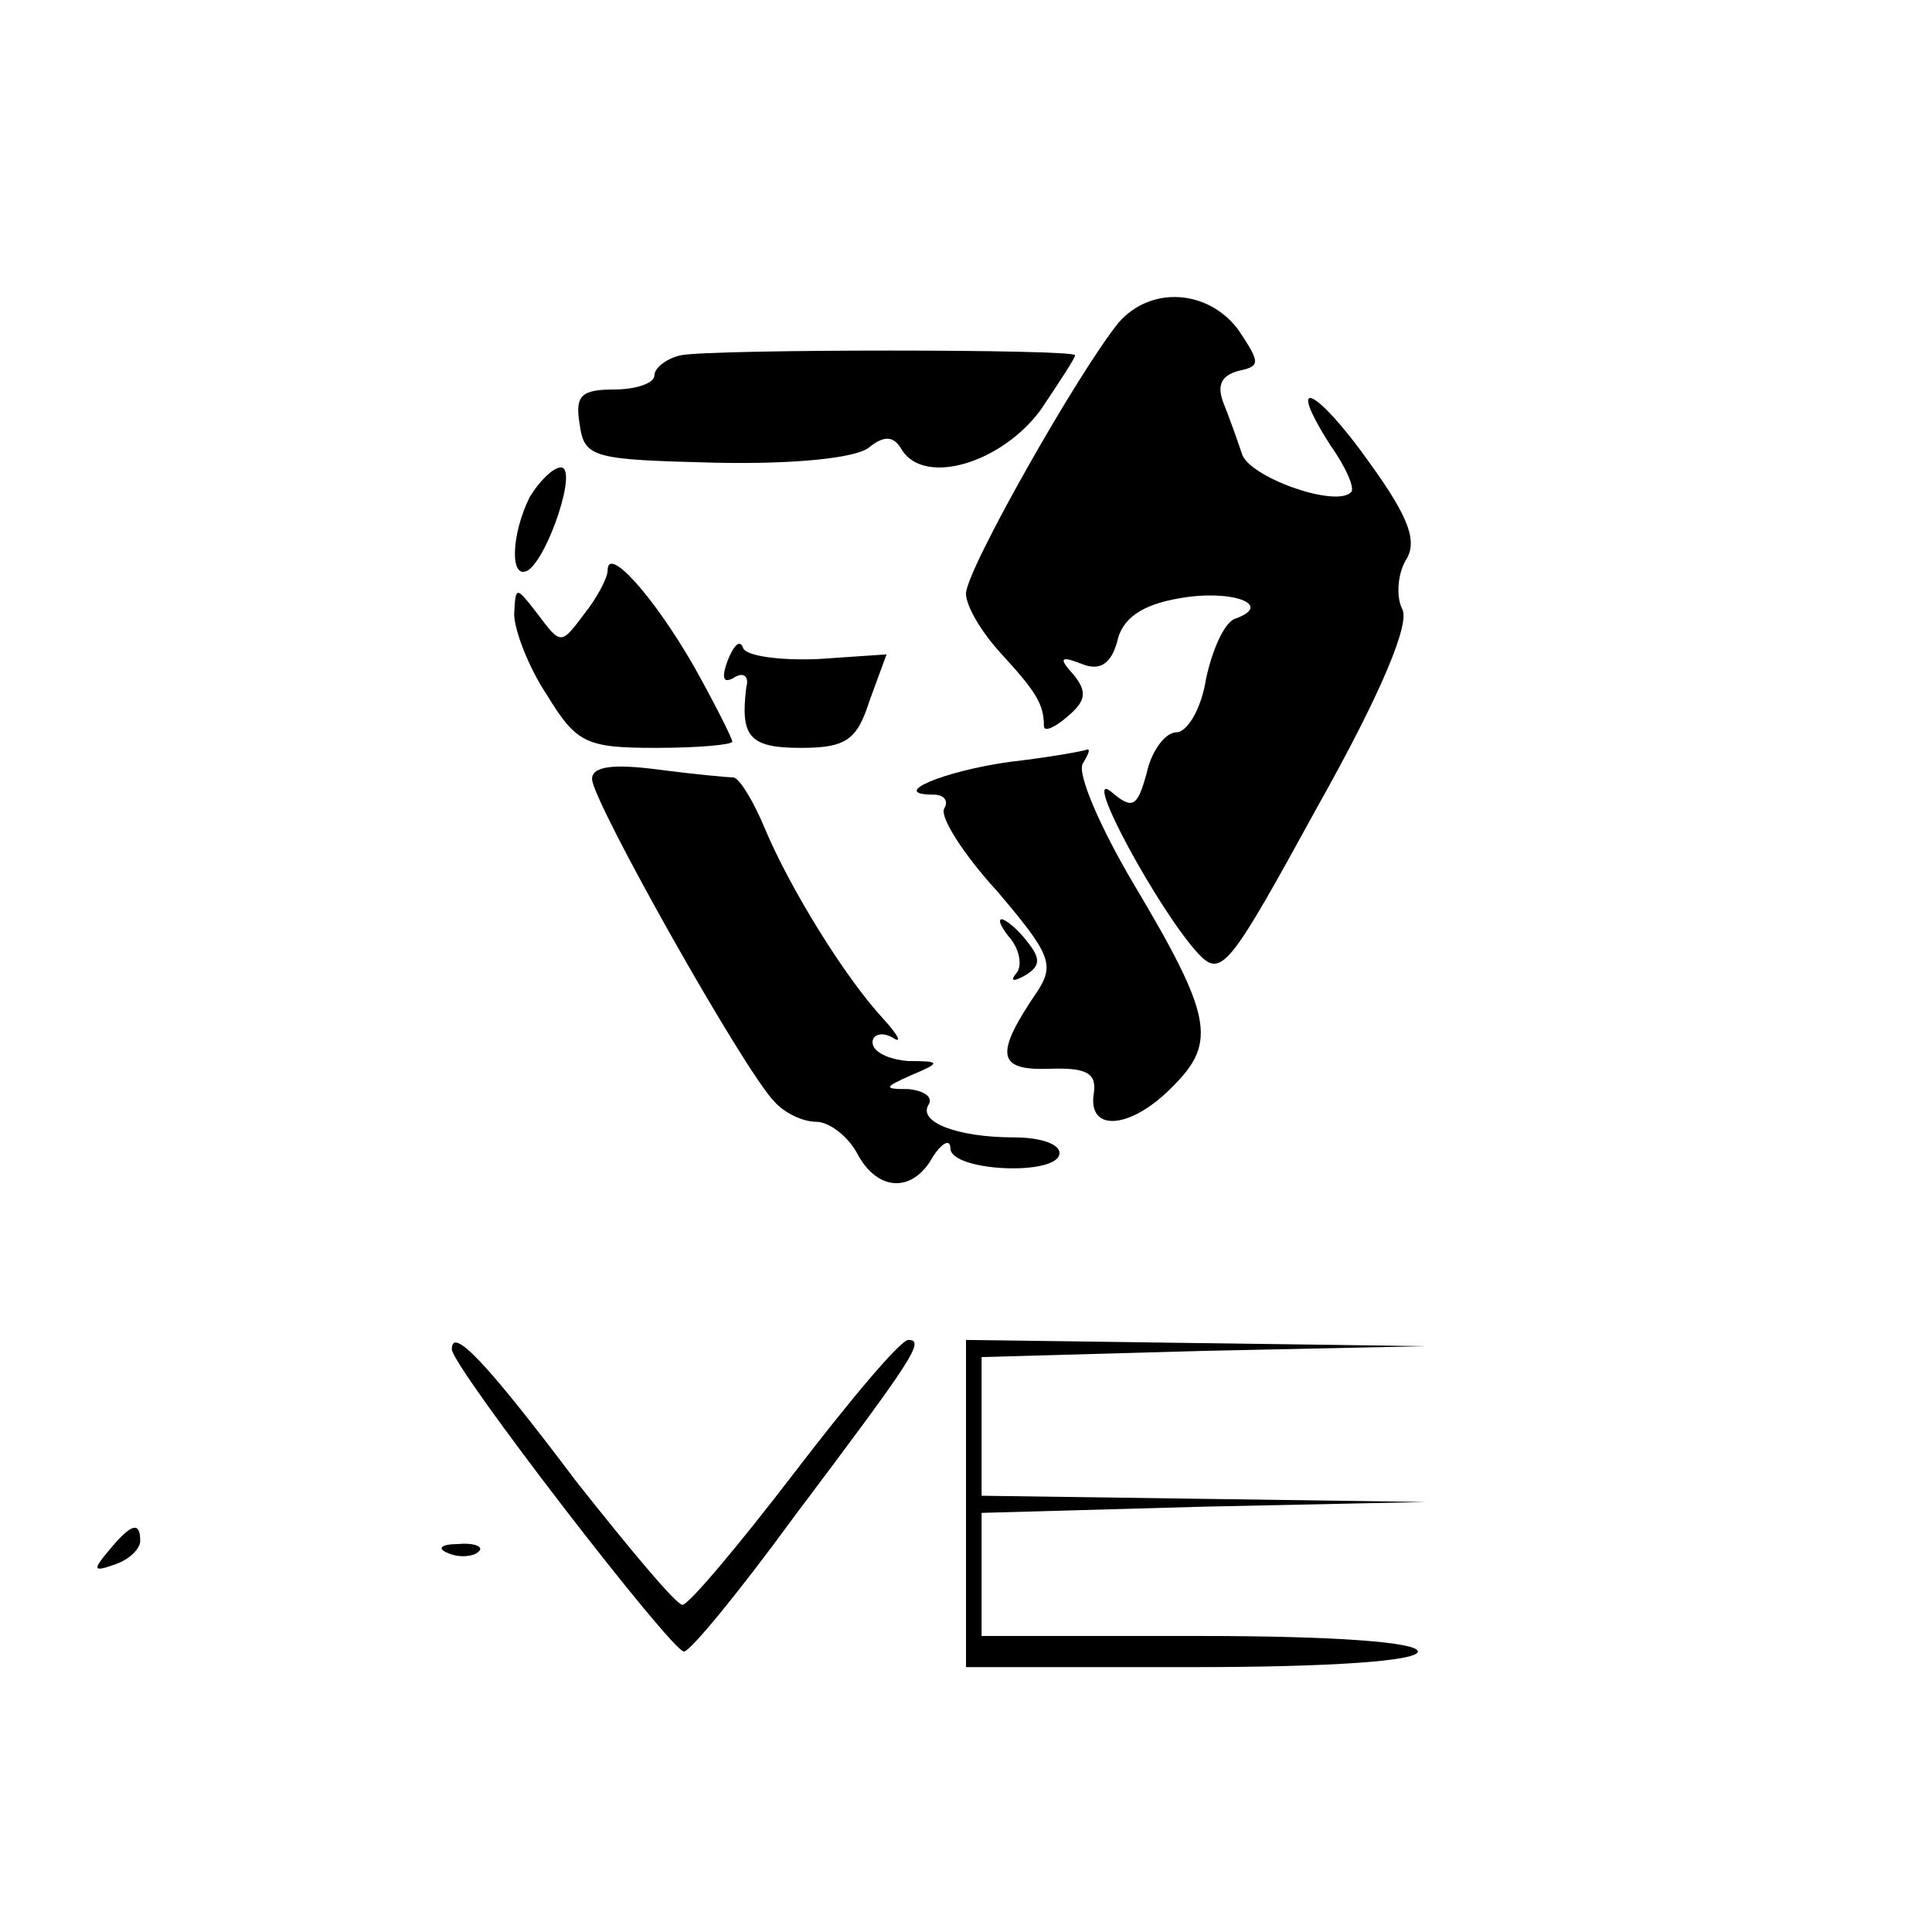 <?xml version="1.0" standalone="no"?>
<!DOCTYPE svg PUBLIC "-//W3C//DTD SVG 20010904//EN"
 "http://www.w3.org/TR/2001/REC-SVG-20010904/DTD/svg10.dtd">
<svg version="1.0" xmlns="http://www.w3.org/2000/svg"
 width="124pt" height="124pt" viewBox="0 0 124 124"
 preserveAspectRatio="xMidYMid meet">
<g transform="translate(0,124) scale(0.1,-0.1)"
fill="#000000" stroke="none">
<path d="M718 1033 c-26 -32 -98 -159 -98 -174 0 -8 10 -25 23 -39 22 -24 27
-32 27 -46 0 -4 7 -1 15 6 12 10 13 16 4 27 -10 11 -8 12 5 7 12 -5 19 0 23
14 3 15 16 24 40 28 33 6 61 -4 36 -13 -7 -2 -15 -20 -19 -39 -3 -19 -12 -34
-19 -34 -7 0 -16 -12 -19 -26 -6 -22 -9 -24 -23 -12 -19 15 31 -77 56 -104 15
-16 20 -9 77 95 41 73 59 117 54 126 -4 8 -3 22 2 31 8 12 3 27 -23 63 -34 48
-55 58 -25 11 10 -14 16 -28 13 -30 -10 -10 -66 10 -70 25 -3 9 -8 23 -12 33
-4 11 -1 17 10 20 14 3 14 5 0 26 -19 26 -56 29 -77 5z"/>
<path d="M437 1012 c-9 -2 -17 -8 -17 -13 0 -5 -12 -9 -26 -9 -21 0 -25 -4
-22 -22 3 -22 8 -23 88 -25 50 -1 90 3 98 10 10 8 16 7 21 -2 15 -23 64 -8 89
26 12 18 22 33 22 35 0 4 -232 4 -253 0z"/>
<path d="M340 921 c-12 -24 -13 -54 -1 -47 13 9 32 66 21 66 -5 0 -14 -9 -20
-19z"/>
<path d="M390 874 c0 -5 -7 -18 -15 -28 -15 -20 -15 -20 -30 0 -14 18 -14 18
-15 0 0 -10 9 -34 21 -52 19 -31 25 -34 70 -34 27 0 49 2 49 4 0 2 -11 24 -25
49 -26 45 -55 77 -55 61z"/>
<path d="M467 816 c-4 -11 -3 -15 4 -11 6 4 10 1 8 -6 -4 -32 2 -39 35 -39 29
0 36 5 44 30 l11 30 -44 -3 c-25 -1 -46 2 -48 7 -2 6 -6 2 -10 -8z"/>
<path d="M648 751 c-43 -6 -78 -21 -49 -21 7 0 10 -4 7 -9 -3 -5 12 -29 34
-53 34 -40 37 -47 26 -64 -28 -41 -26 -51 7 -50 25 1 31 -3 29 -16 -4 -25 24
-23 51 5 28 28 25 45 -25 129 -22 37 -37 72 -33 78 3 5 5 9 3 9 -2 -1 -24 -5
-50 -8z"/>
<path d="M380 740 c0 -14 98 -188 117 -207 6 -7 18 -13 27 -13 8 0 20 -9 26
-20 13 -25 36 -26 49 -2 6 9 11 11 11 5 0 -15 70 -18 70 -3 0 6 -13 10 -29 10
-37 0 -62 10 -55 21 3 5 -3 9 -13 10 -16 0 -16 1 2 9 19 8 19 9 -2 9 -13 1
-23 6 -23 12 0 5 6 7 13 3 6 -4 4 1 -6 12 -25 27 -60 84 -76 122 -7 17 -16 32
-20 33 -3 0 -25 2 -48 5 -30 4 -43 2 -43 -6z"/>
<path d="M649 637 c6 -8 7 -18 3 -22 -4 -5 -1 -5 6 -1 10 6 10 11 1 22 -6 8
-14 14 -16 14 -3 0 0 -6 6 -13z"/>
<path d="M290 374 c0 -11 141 -194 149 -194 4 0 36 39 71 87 76 101 84 113 73
113 -5 0 -37 -38 -73 -85 -36 -47 -68 -85 -72 -85 -4 0 -34 36 -68 79 -58 77
-80 100 -80 85z"/>
<path d="M620 275 l0 -105 145 0 c90 0 145 4 145 10 0 6 -53 10 -140 10 l-140
0 0 40 0 39 143 4 142 3 -142 2 -143 2 0 45 0 44 143 4 142 3 -147 2 -148 2 0
-105z"/>
<path d="M70 245 c-11 -13 -10 -14 4 -9 9 3 16 10 16 15 0 13 -6 11 -20 -6z"/>
<path d="M288 243 c7 -3 16 -2 19 1 4 3 -2 6 -13 5 -11 0 -14 -3 -6 -6z"/>
</g>
</svg>
